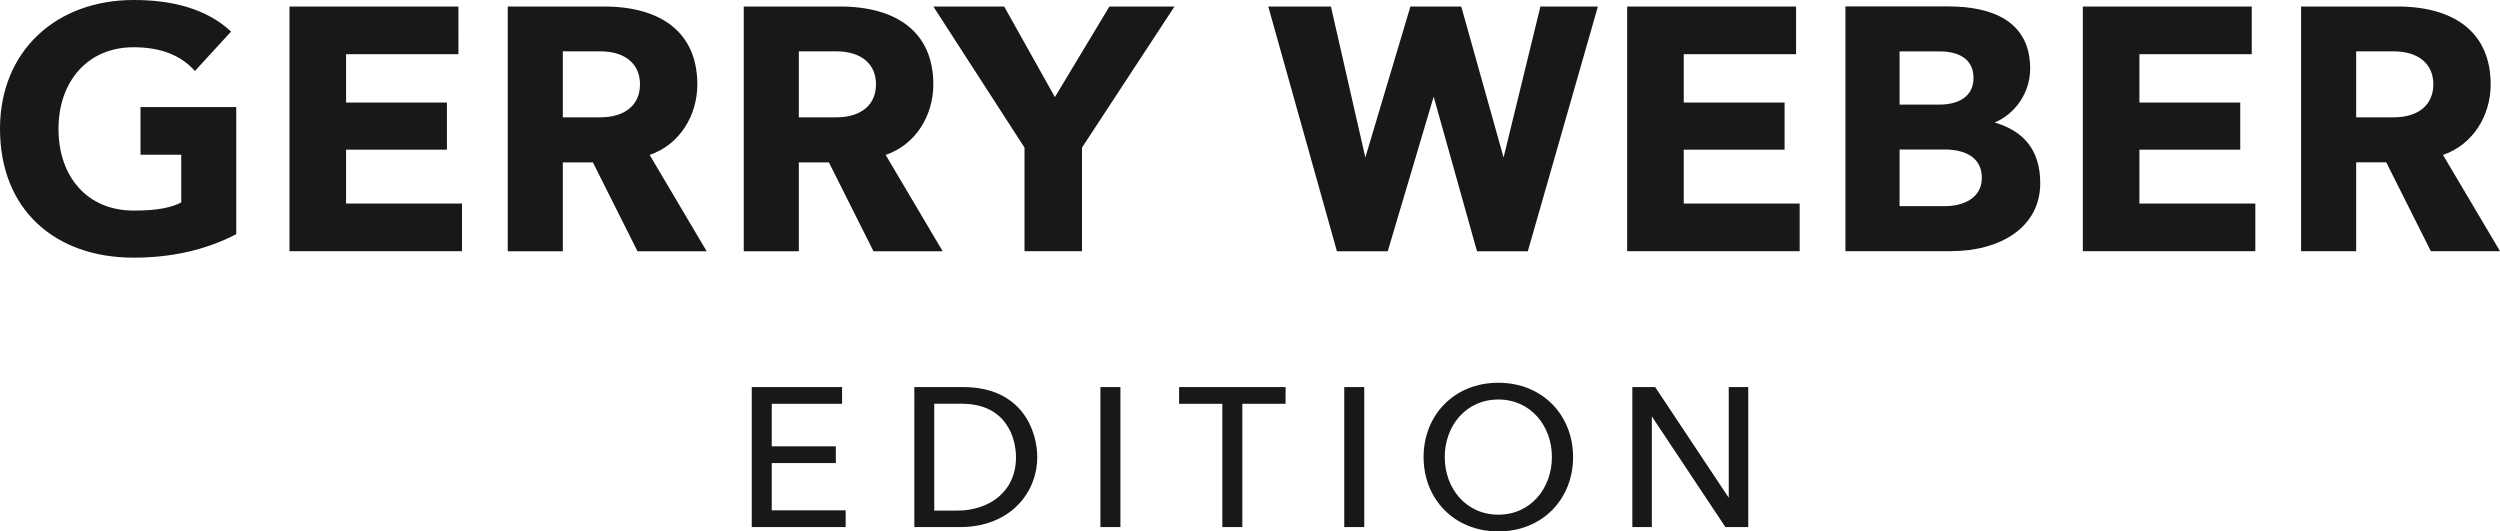 <?xml version="1.0" encoding="utf-8"?>
<!-- Generator: Adobe Illustrator 23.1.1, SVG Export Plug-In . SVG Version: 6.00 Build 0)  -->
<svg version="1.1" id="Ebene_1" xmlns="http://www.w3.org/2000/svg" xmlns:xlink="http://www.w3.org/1999/xlink" x="0px" y="0px"
	 viewBox="0 0 300 63.77" style="enable-background:new 0 0 300 63.77;" xml:space="preserve">
<style type="text/css">
	.st0{fill-rule:evenodd;clip-rule:evenodd;fill:#1A171B;}
</style>
<g>
	<path class="st0" d="M28.35,12.85H16.86v5.72h4.89v5.72c-1.12,0.58-2.68,0.98-5.72,0.98c-5.52,0-9.01-4.03-9.01-9.8
		c0-5.7,3.5-9.8,9.01-9.8c3.28,0,5.69,0.97,7.36,2.85l4.34-4.73C24.79,1.04,20.68,0,16.03,0C6.81,0,0,6.05,0,15.46
		c0,9.67,6.57,15.46,16.03,15.46c4.31,0,8.5-0.83,12.32-2.82V12.85z M34.74,30.14h20.7v-5.72H41.53v-6.46h12.1v-5.66h-12.1V6.5
		h13.48V0.78H34.74V30.14z M169.25,0.78h6.1l5.08,18.12l4.42-18.12h6.9l-8.41,29.37h-6.1l-5.2-18.55l-5.51,18.55h-6.1l-8.24-29.37
		h7.52l4.13,18.12L169.25,0.78z M195.26,30.14h20.7v-5.72h-13.91v-6.46h12.1v-5.66h-12.1V6.5h13.48V0.78h-20.27V30.14z
		 M227.95,17.94h5.4c2.17,0,4.47,0.76,4.47,3.4c0,2.5-2.31,3.4-4.47,3.4h-5.4V17.94z M227.95,6.17h4.81c2.07,0,4.06,0.75,4.06,3.19
		c0,2.36-2,3.19-4.06,3.19h-4.81V6.17z M221.45,30.14h12.66c5.88,0,10.72-2.82,10.72-8.17c0-3.98-2.02-6.27-5.48-7.27
		c2.34-0.95,4.27-3.45,4.27-6.46c0-5.76-4.65-7.47-9.8-7.47h-12.37V30.14z M60.93,30.14V0.78h11.52c6.93,0,11.23,3.15,11.23,9.35
		c0,3.74-2.12,7.23-5.72,8.46l6.84,11.56h-8.3l-5.35-10.66h-3.61v10.66H60.93z M67.54,6.17v7.91h4.48c3.02,0,4.78-1.52,4.78-3.96
		s-1.76-3.96-4.78-3.96H67.54z M249.94,30.14h20.7v-5.72h-13.91v-6.46h12.1v-5.66h-12.1V6.5h13.48V0.78h-20.27V30.14z M122.93,30.14
		h6.91V17.71l11.1-16.93h-7.81l-6.54,10.87l-6.09-10.87h-8.5l10.94,16.93V30.14z M89.25,30.14V0.78h11.52
		c6.93,0,11.23,3.15,11.23,9.35c0,3.74-2.12,7.23-5.72,8.46l6.84,11.56h-8.3l-5.35-10.66h-3.61v10.66H89.25z M95.86,6.17v7.91h4.48
		c3.02,0,4.78-1.52,4.78-3.96s-1.76-3.96-4.78-3.96H95.86z M276.13,30.14V0.78h11.52c6.93,0,11.23,3.15,11.23,9.35
		c0,3.74-2.12,7.23-5.72,8.46L300,30.14h-8.3l-5.35-10.66h-3.61v10.66H276.13z M282.74,6.17v7.91h4.48c3.02,0,4.78-1.52,4.78-3.96
		s-1.76-3.96-4.78-3.96H282.74z"/>
	<path class="st0" d="M109.72,63.25h5.48c6,0,9.27-4.11,9.27-8.4c0-3.11-1.8-8.4-8.89-8.4h-5.86V63.25z M112.12,48.45h3.29
		c5.46,0,6.51,4.27,6.51,6.41c0,4.15-3.21,6.41-7.06,6.41h-2.75V48.45z M90.21,63.25h11.27v-2.01h-8.87v-5.67h7.69v-2.01h-7.69v-5.1
		h8.44v-2.01H90.21V63.25z M146.68,63.25h2.4V48.46h5.19v-2.01h-12.78v2.01h5.19V63.25z M132.05,63.25h2.4v-16.8h-2.4V63.25z
		 M161.31,63.25h2.4v-16.8h-2.4V63.25z M179.8,63.77c5.29,0,8.97-3.88,8.97-8.92c0-5.03-3.67-8.92-8.97-8.92
		c-5.29,0-8.97,3.88-8.97,8.92C170.83,59.89,174.51,63.77,179.8,63.77z M179.8,61.76c-3.9,0-6.43-3.18-6.43-6.91
		c0-3.73,2.53-6.91,6.43-6.91c3.9,0,6.43,3.18,6.43,6.91C186.22,58.58,183.7,61.76,179.8,61.76z M207.45,46.45h2.34v16.8h-2.74
		l-8.83-13.28v13.28h-2.34v-16.8h2.74l8.83,13.28V46.45z"/>
</g>
</svg>
